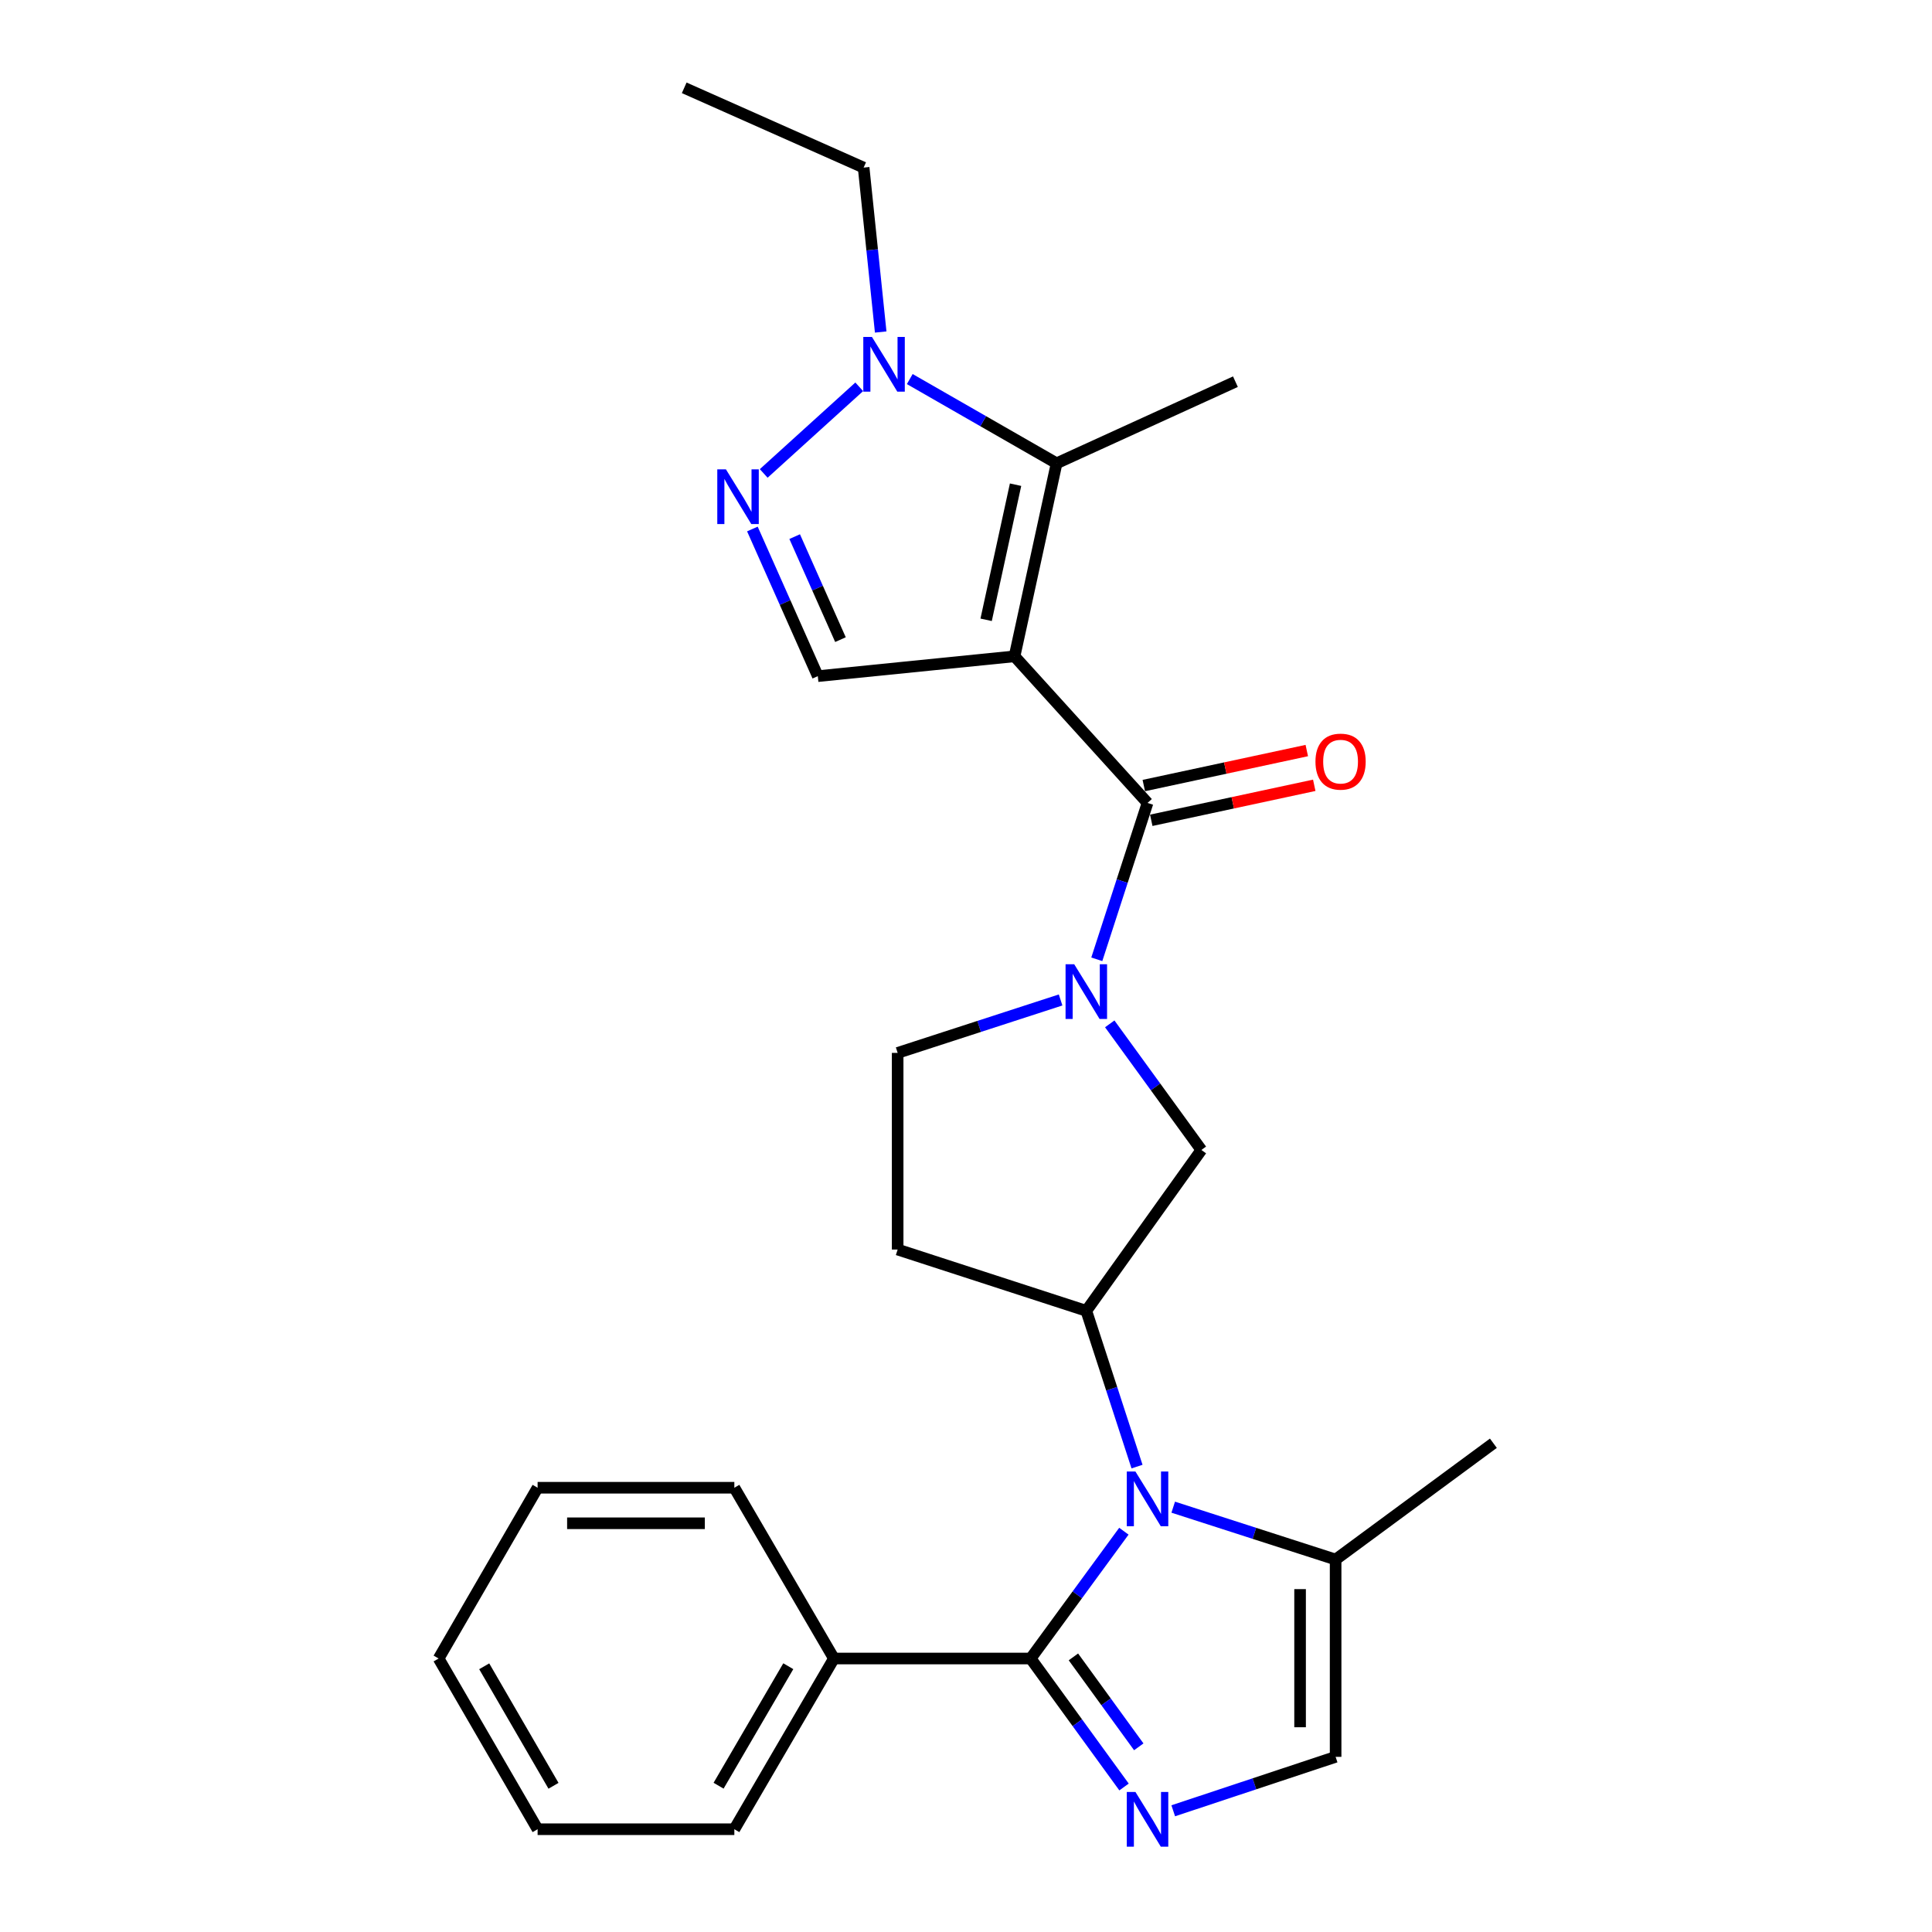 <?xml version='1.0' encoding='iso-8859-1'?>
<svg version='1.1' baseProfile='full'
              xmlns='http://www.w3.org/2000/svg'
                      xmlns:rdkit='http://www.rdkit.org/xml'
                      xmlns:xlink='http://www.w3.org/1999/xlink'
                  xml:space='preserve'
width='1000px' height='1000px' viewBox='0 0 1000 1000'>
<!-- END OF HEADER -->
<rect style='opacity:1.0;fill:#FFFFFF;stroke:none' width='1000' height='1000' x='0' y='0'> </rect>
<path class='bond-2' d='M 525.128,339.712 L 593.961,415.596' style='fill:none;fill-rule:evenodd;stroke:#000000;stroke-width:6px;stroke-linecap:butt;stroke-linejoin:miter;stroke-opacity:1' />
<path class='bond-5' d='M 525.128,339.712 L 546.894,239.804' style='fill:none;fill-rule:evenodd;stroke:#000000;stroke-width:6px;stroke-linecap:butt;stroke-linejoin:miter;stroke-opacity:1' />
<path class='bond-5' d='M 510.421,320.81 L 525.657,250.875' style='fill:none;fill-rule:evenodd;stroke:#000000;stroke-width:6px;stroke-linecap:butt;stroke-linejoin:miter;stroke-opacity:1' />
<path class='bond-8' d='M 525.128,339.712 L 423.299,349.971' style='fill:none;fill-rule:evenodd;stroke:#000000;stroke-width:6px;stroke-linecap:butt;stroke-linejoin:miter;stroke-opacity:1' />
<path class='bond-0' d='M 588.518,759.106 L 575.395,718.794' style='fill:none;fill-rule:evenodd;stroke:#0000FF;stroke-width:6px;stroke-linecap:butt;stroke-linejoin:miter;stroke-opacity:1' />
<path class='bond-0' d='M 575.395,718.794 L 562.273,678.482' style='fill:none;fill-rule:evenodd;stroke:#000000;stroke-width:6px;stroke-linecap:butt;stroke-linejoin:miter;stroke-opacity:1' />
<path class='bond-1' d='M 581.718,792.545 L 557.592,825.494' style='fill:none;fill-rule:evenodd;stroke:#0000FF;stroke-width:6px;stroke-linecap:butt;stroke-linejoin:miter;stroke-opacity:1' />
<path class='bond-1' d='M 557.592,825.494 L 533.466,858.443' style='fill:none;fill-rule:evenodd;stroke:#000000;stroke-width:6px;stroke-linecap:butt;stroke-linejoin:miter;stroke-opacity:1' />
<path class='bond-10' d='M 607.258,780.111 L 649.286,793.659' style='fill:none;fill-rule:evenodd;stroke:#0000FF;stroke-width:6px;stroke-linecap:butt;stroke-linejoin:miter;stroke-opacity:1' />
<path class='bond-10' d='M 649.286,793.659 L 691.314,807.207' style='fill:none;fill-rule:evenodd;stroke:#000000;stroke-width:6px;stroke-linecap:butt;stroke-linejoin:miter;stroke-opacity:1' />
<path class='bond-3' d='M 533.466,858.443 L 557.633,891.692' style='fill:none;fill-rule:evenodd;stroke:#000000;stroke-width:6px;stroke-linecap:butt;stroke-linejoin:miter;stroke-opacity:1' />
<path class='bond-3' d='M 557.633,891.692 L 581.799,924.942' style='fill:none;fill-rule:evenodd;stroke:#0000FF;stroke-width:6px;stroke-linecap:butt;stroke-linejoin:miter;stroke-opacity:1' />
<path class='bond-3' d='M 555.595,857.604 L 572.512,880.878' style='fill:none;fill-rule:evenodd;stroke:#000000;stroke-width:6px;stroke-linecap:butt;stroke-linejoin:miter;stroke-opacity:1' />
<path class='bond-3' d='M 572.512,880.878 L 589.428,904.153' style='fill:none;fill-rule:evenodd;stroke:#0000FF;stroke-width:6px;stroke-linecap:butt;stroke-linejoin:miter;stroke-opacity:1' />
<path class='bond-16' d='M 533.466,858.443 L 431.637,858.443' style='fill:none;fill-rule:evenodd;stroke:#000000;stroke-width:6px;stroke-linecap:butt;stroke-linejoin:miter;stroke-opacity:1' />
<path class='bond-4' d='M 593.961,415.596 L 580.83,456.062' style='fill:none;fill-rule:evenodd;stroke:#000000;stroke-width:6px;stroke-linecap:butt;stroke-linejoin:miter;stroke-opacity:1' />
<path class='bond-4' d='M 580.83,456.062 L 567.7,496.529' style='fill:none;fill-rule:evenodd;stroke:#0000FF;stroke-width:6px;stroke-linecap:butt;stroke-linejoin:miter;stroke-opacity:1' />
<path class='bond-15' d='M 595.892,424.588 L 638.074,415.528' style='fill:none;fill-rule:evenodd;stroke:#000000;stroke-width:6px;stroke-linecap:butt;stroke-linejoin:miter;stroke-opacity:1' />
<path class='bond-15' d='M 638.074,415.528 L 680.255,406.469' style='fill:none;fill-rule:evenodd;stroke:#FF0000;stroke-width:6px;stroke-linecap:butt;stroke-linejoin:miter;stroke-opacity:1' />
<path class='bond-15' d='M 592.03,406.604 L 634.211,397.545' style='fill:none;fill-rule:evenodd;stroke:#000000;stroke-width:6px;stroke-linecap:butt;stroke-linejoin:miter;stroke-opacity:1' />
<path class='bond-15' d='M 634.211,397.545 L 676.393,388.485' style='fill:none;fill-rule:evenodd;stroke:#FF0000;stroke-width:6px;stroke-linecap:butt;stroke-linejoin:miter;stroke-opacity:1' />
<path class='bond-28' d='M 607.265,937.256 L 649.29,923.299' style='fill:none;fill-rule:evenodd;stroke:#0000FF;stroke-width:6px;stroke-linecap:butt;stroke-linejoin:miter;stroke-opacity:1' />
<path class='bond-28' d='M 649.29,923.299 L 691.314,909.342' style='fill:none;fill-rule:evenodd;stroke:#000000;stroke-width:6px;stroke-linecap:butt;stroke-linejoin:miter;stroke-opacity:1' />
<path class='bond-12' d='M 574.402,529.949 L 598.114,562.584' style='fill:none;fill-rule:evenodd;stroke:#0000FF;stroke-width:6px;stroke-linecap:butt;stroke-linejoin:miter;stroke-opacity:1' />
<path class='bond-12' d='M 598.114,562.584 L 621.827,595.22' style='fill:none;fill-rule:evenodd;stroke:#000000;stroke-width:6px;stroke-linecap:butt;stroke-linejoin:miter;stroke-opacity:1' />
<path class='bond-14' d='M 548.966,517.578 L 506.794,531.276' style='fill:none;fill-rule:evenodd;stroke:#0000FF;stroke-width:6px;stroke-linecap:butt;stroke-linejoin:miter;stroke-opacity:1' />
<path class='bond-14' d='M 506.794,531.276 L 464.623,544.975' style='fill:none;fill-rule:evenodd;stroke:#000000;stroke-width:6px;stroke-linecap:butt;stroke-linejoin:miter;stroke-opacity:1' />
<path class='bond-7' d='M 546.894,239.804 L 508.895,218.005' style='fill:none;fill-rule:evenodd;stroke:#000000;stroke-width:6px;stroke-linecap:butt;stroke-linejoin:miter;stroke-opacity:1' />
<path class='bond-7' d='M 508.895,218.005 L 470.896,196.205' style='fill:none;fill-rule:evenodd;stroke:#0000FF;stroke-width:6px;stroke-linecap:butt;stroke-linejoin:miter;stroke-opacity:1' />
<path class='bond-17' d='M 546.894,239.804 L 639.454,197.56' style='fill:none;fill-rule:evenodd;stroke:#000000;stroke-width:6px;stroke-linecap:butt;stroke-linejoin:miter;stroke-opacity:1' />
<path class='bond-6' d='M 389.431,273.805 L 406.365,311.888' style='fill:none;fill-rule:evenodd;stroke:#0000FF;stroke-width:6px;stroke-linecap:butt;stroke-linejoin:miter;stroke-opacity:1' />
<path class='bond-6' d='M 406.365,311.888 L 423.299,349.971' style='fill:none;fill-rule:evenodd;stroke:#000000;stroke-width:6px;stroke-linecap:butt;stroke-linejoin:miter;stroke-opacity:1' />
<path class='bond-6' d='M 411.318,277.757 L 423.172,304.415' style='fill:none;fill-rule:evenodd;stroke:#0000FF;stroke-width:6px;stroke-linecap:butt;stroke-linejoin:miter;stroke-opacity:1' />
<path class='bond-6' d='M 423.172,304.415 L 435.025,331.073' style='fill:none;fill-rule:evenodd;stroke:#000000;stroke-width:6px;stroke-linecap:butt;stroke-linejoin:miter;stroke-opacity:1' />
<path class='bond-26' d='M 395.295,245.051 L 444.74,200.213' style='fill:none;fill-rule:evenodd;stroke:#0000FF;stroke-width:6px;stroke-linecap:butt;stroke-linejoin:miter;stroke-opacity:1' />
<path class='bond-18' d='M 455.847,171.848 L 451.432,129.298' style='fill:none;fill-rule:evenodd;stroke:#0000FF;stroke-width:6px;stroke-linecap:butt;stroke-linejoin:miter;stroke-opacity:1' />
<path class='bond-18' d='M 451.432,129.298 L 447.016,86.748' style='fill:none;fill-rule:evenodd;stroke:#000000;stroke-width:6px;stroke-linecap:butt;stroke-linejoin:miter;stroke-opacity:1' />
<path class='bond-9' d='M 562.273,678.482 L 621.827,595.22' style='fill:none;fill-rule:evenodd;stroke:#000000;stroke-width:6px;stroke-linecap:butt;stroke-linejoin:miter;stroke-opacity:1' />
<path class='bond-27' d='M 562.273,678.482 L 464.623,646.763' style='fill:none;fill-rule:evenodd;stroke:#000000;stroke-width:6px;stroke-linecap:butt;stroke-linejoin:miter;stroke-opacity:1' />
<path class='bond-11' d='M 691.314,807.207 L 691.314,909.342' style='fill:none;fill-rule:evenodd;stroke:#000000;stroke-width:6px;stroke-linecap:butt;stroke-linejoin:miter;stroke-opacity:1' />
<path class='bond-11' d='M 672.921,822.527 L 672.921,894.022' style='fill:none;fill-rule:evenodd;stroke:#000000;stroke-width:6px;stroke-linecap:butt;stroke-linejoin:miter;stroke-opacity:1' />
<path class='bond-19' d='M 691.314,807.207 L 772.972,747.018' style='fill:none;fill-rule:evenodd;stroke:#000000;stroke-width:6px;stroke-linecap:butt;stroke-linejoin:miter;stroke-opacity:1' />
<path class='bond-13' d='M 464.623,646.763 L 464.623,544.975' style='fill:none;fill-rule:evenodd;stroke:#000000;stroke-width:6px;stroke-linecap:butt;stroke-linejoin:miter;stroke-opacity:1' />
<path class='bond-20' d='M 431.637,858.443 L 380.094,946.804' style='fill:none;fill-rule:evenodd;stroke:#000000;stroke-width:6px;stroke-linecap:butt;stroke-linejoin:miter;stroke-opacity:1' />
<path class='bond-20' d='M 408.017,862.429 L 371.937,924.282' style='fill:none;fill-rule:evenodd;stroke:#000000;stroke-width:6px;stroke-linecap:butt;stroke-linejoin:miter;stroke-opacity:1' />
<path class='bond-21' d='M 431.637,858.443 L 380.094,770.051' style='fill:none;fill-rule:evenodd;stroke:#000000;stroke-width:6px;stroke-linecap:butt;stroke-linejoin:miter;stroke-opacity:1' />
<path class='bond-22' d='M 447.016,86.748 L 354.149,45.455' style='fill:none;fill-rule:evenodd;stroke:#000000;stroke-width:6px;stroke-linecap:butt;stroke-linejoin:miter;stroke-opacity:1' />
<path class='bond-23' d='M 380.094,946.804 L 278.265,946.804' style='fill:none;fill-rule:evenodd;stroke:#000000;stroke-width:6px;stroke-linecap:butt;stroke-linejoin:miter;stroke-opacity:1' />
<path class='bond-24' d='M 380.094,770.051 L 278.265,770.051' style='fill:none;fill-rule:evenodd;stroke:#000000;stroke-width:6px;stroke-linecap:butt;stroke-linejoin:miter;stroke-opacity:1' />
<path class='bond-24' d='M 364.82,788.445 L 293.539,788.445' style='fill:none;fill-rule:evenodd;stroke:#000000;stroke-width:6px;stroke-linecap:butt;stroke-linejoin:miter;stroke-opacity:1' />
<path class='bond-29' d='M 278.265,946.804 L 227.028,858.443' style='fill:none;fill-rule:evenodd;stroke:#000000;stroke-width:6px;stroke-linecap:butt;stroke-linejoin:miter;stroke-opacity:1' />
<path class='bond-29' d='M 286.491,924.323 L 250.626,862.471' style='fill:none;fill-rule:evenodd;stroke:#000000;stroke-width:6px;stroke-linecap:butt;stroke-linejoin:miter;stroke-opacity:1' />
<path class='bond-25' d='M 278.265,770.051 L 227.028,858.443' style='fill:none;fill-rule:evenodd;stroke:#000000;stroke-width:6px;stroke-linecap:butt;stroke-linejoin:miter;stroke-opacity:1' />
<path  class='atom-1' d='M 587.701 761.665
L 596.981 776.665
Q 597.901 778.145, 599.381 780.825
Q 600.861 783.505, 600.941 783.665
L 600.941 761.665
L 604.701 761.665
L 604.701 789.985
L 600.821 789.985
L 590.861 773.585
Q 589.701 771.665, 588.461 769.465
Q 587.261 767.265, 586.901 766.585
L 586.901 789.985
L 583.221 789.985
L 583.221 761.665
L 587.701 761.665
' fill='#0000FF'/>
<path  class='atom-4' d='M 587.701 927.514
L 596.981 942.514
Q 597.901 943.994, 599.381 946.674
Q 600.861 949.354, 600.941 949.514
L 600.941 927.514
L 604.701 927.514
L 604.701 955.834
L 600.821 955.834
L 590.861 939.434
Q 589.701 937.514, 588.461 935.314
Q 587.261 933.114, 586.901 932.434
L 586.901 955.834
L 583.221 955.834
L 583.221 927.514
L 587.701 927.514
' fill='#0000FF'/>
<path  class='atom-5' d='M 556.013 499.096
L 565.293 514.096
Q 566.213 515.576, 567.693 518.256
Q 569.173 520.936, 569.253 521.096
L 569.253 499.096
L 573.013 499.096
L 573.013 527.416
L 569.133 527.416
L 559.173 511.016
Q 558.013 509.096, 556.773 506.896
Q 555.573 504.696, 555.213 504.016
L 555.213 527.416
L 551.533 527.416
L 551.533 499.096
L 556.013 499.096
' fill='#0000FF'/>
<path  class='atom-7' d='M 375.745 242.944
L 385.025 257.944
Q 385.945 259.424, 387.425 262.104
Q 388.905 264.784, 388.985 264.944
L 388.985 242.944
L 392.745 242.944
L 392.745 271.264
L 388.865 271.264
L 378.905 254.864
Q 377.745 252.944, 376.505 250.744
Q 375.305 248.544, 374.945 247.864
L 374.945 271.264
L 371.265 271.264
L 371.265 242.944
L 375.745 242.944
' fill='#0000FF'/>
<path  class='atom-8' d='M 451.322 174.407
L 460.602 189.407
Q 461.522 190.887, 463.002 193.567
Q 464.482 196.247, 464.562 196.407
L 464.562 174.407
L 468.322 174.407
L 468.322 202.727
L 464.442 202.727
L 454.482 186.327
Q 453.322 184.407, 452.082 182.207
Q 450.882 180.007, 450.522 179.327
L 450.522 202.727
L 446.842 202.727
L 446.842 174.407
L 451.322 174.407
' fill='#0000FF'/>
<path  class='atom-16' d='M 680.879 394.217
Q 680.879 387.417, 684.239 383.617
Q 687.599 379.817, 693.879 379.817
Q 700.159 379.817, 703.519 383.617
Q 706.879 387.417, 706.879 394.217
Q 706.879 401.097, 703.479 405.017
Q 700.079 408.897, 693.879 408.897
Q 687.639 408.897, 684.239 405.017
Q 680.879 401.137, 680.879 394.217
M 693.879 405.697
Q 698.199 405.697, 700.519 402.817
Q 702.879 399.897, 702.879 394.217
Q 702.879 388.657, 700.519 385.857
Q 698.199 383.017, 693.879 383.017
Q 689.559 383.017, 687.199 385.817
Q 684.879 388.617, 684.879 394.217
Q 684.879 399.937, 687.199 402.817
Q 689.559 405.697, 693.879 405.697
' fill='#FF0000'/>
</svg>
